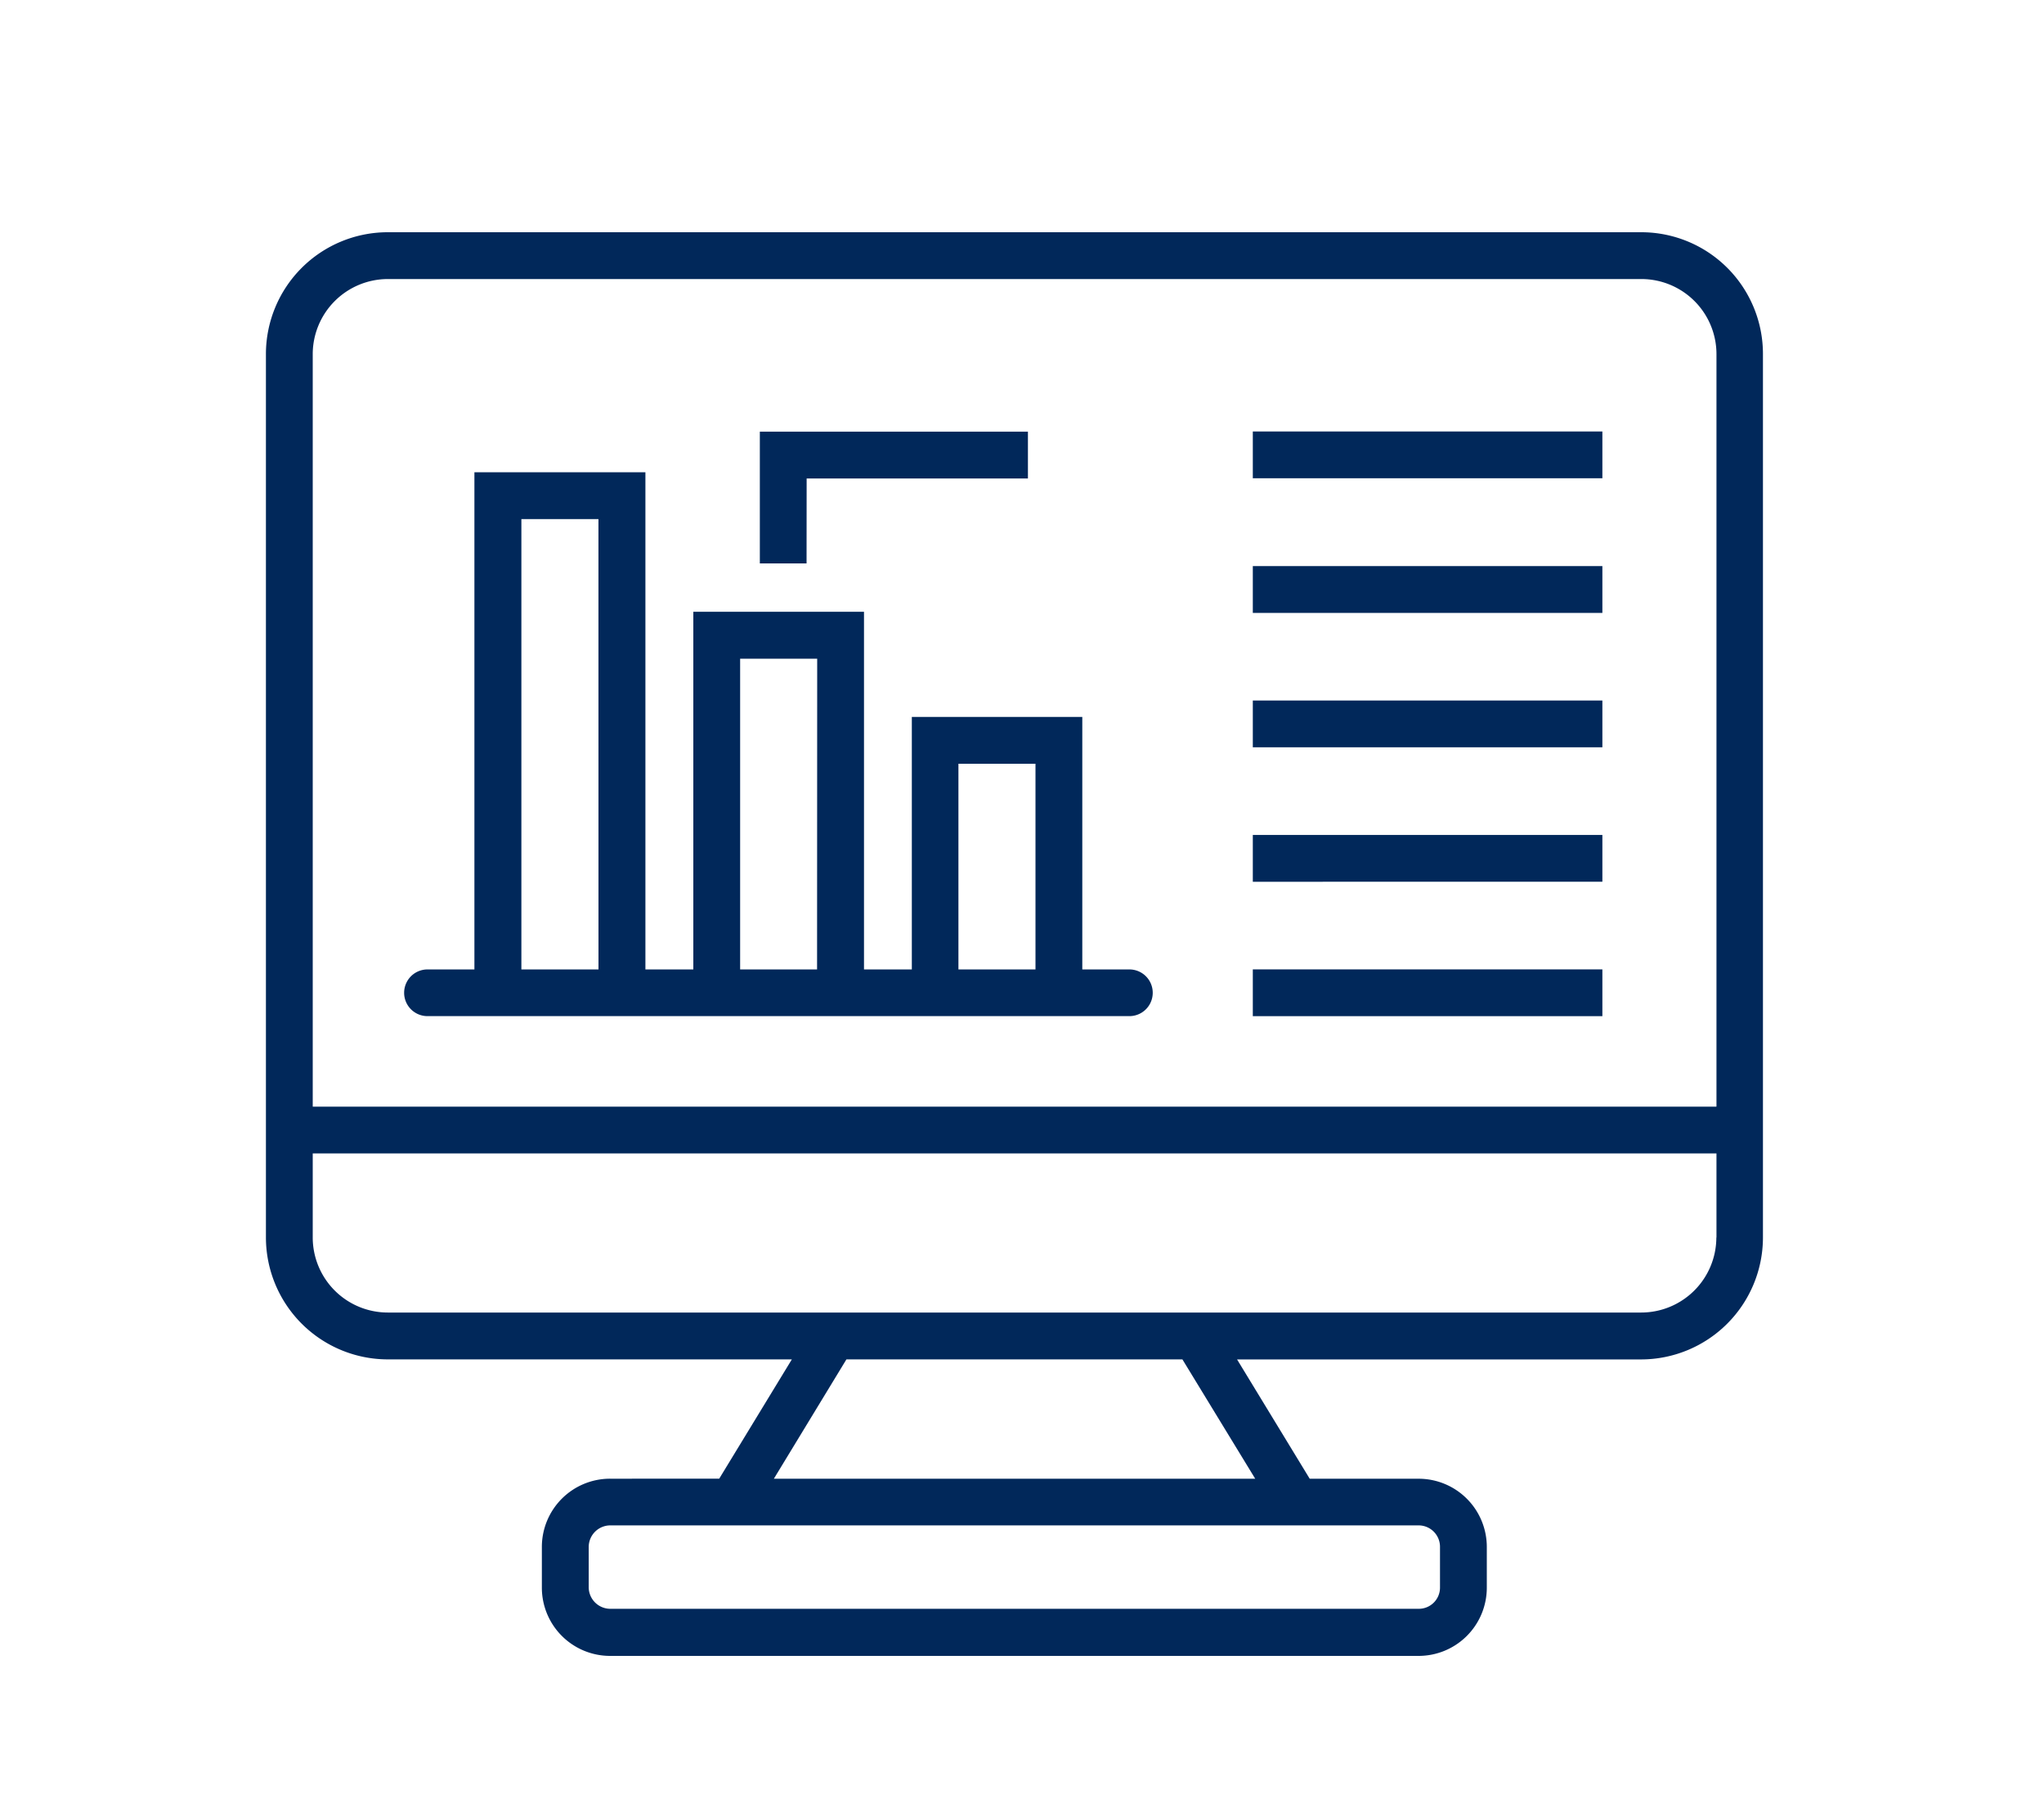 <svg xmlns="http://www.w3.org/2000/svg" xmlns:xlink="http://www.w3.org/1999/xlink" width="50" height="44" viewBox="0 0 50 44">
  <rect x="0" y="0" width="50" height="44" fill="#808080" stroke="none"/>
  <defs>
    <clipPath id="clip-MLS_Integration_using_IDX">
      <rect width="50" height="44"/>
    </clipPath>
  </defs>
  <g id="MLS_Integration_using_IDX" data-name="MLS Integration using IDX" clip-path="url(#clip-MLS_Integration_using_IDX)">
    <rect width="50" height="44" fill="#fff"/>
    <g id="noun-data-5187296" transform="translate(6.505 3.34)">
      <path id="Path_100" data-name="Path 100" d="M33.644,2.34H2.98A2.982,2.982,0,0,0,0,5.32V26.928a2.985,2.985,0,0,0,2.98,2.98h9.885l-1.777,2.918H8.42A1.669,1.669,0,0,0,6.75,34.492v1A1.669,1.669,0,0,0,8.42,37.16H28.2a1.668,1.668,0,0,0,1.665-1.665v-1A1.668,1.668,0,0,0,28.2,32.827H25.533l-1.777-2.918H33.64a2.985,2.985,0,0,0,2.98-2.98V5.32A2.976,2.976,0,0,0,33.644,2.34Zm-7.41,31.628H28.2a.523.523,0,0,1,.52.52v1a.518.518,0,0,1-.52.52H8.42a.529.529,0,0,1-.524-.52v-1a.529.529,0,0,1,.524-.52H26.235ZM24.2,32.827H12.425L14.2,29.908h8.219Zm11.28-5.9a1.839,1.839,0,0,1-1.835,1.835H2.98a1.837,1.837,0,0,1-1.835-1.835V24.87H35.483v2.059Zm0-3.2H1.145V5.32A1.839,1.839,0,0,1,2.98,3.485H33.648A1.837,1.837,0,0,1,35.483,5.32v18.4ZM21.146,20.371H19.97V14.195H15.8v6.176H14.63V11.623H10.455v8.747H9.283V8.211H5.1V20.371H3.928a.571.571,0,0,0,0,1.141H21.146a.571.571,0,0,0,0-1.141Zm-13.011,0H6.249V9.356H8.134Zm5.347,0H11.6v-7.6h1.885Zm5.343,0H16.94V15.34h1.885Zm-5.6-9.931H12.082V7.217H18.64V8.362H13.227ZM24.141,7.213h8.551V8.358H24.141Zm0,3.292h8.551V11.65H24.141Zm0,3.288h8.551v1.145H24.141Zm0,3.288h8.551v1.145H24.141Zm0,3.288h8.551v1.145H24.141Z" fill="#01285a"/>
    </g>
  </g>
</svg>
